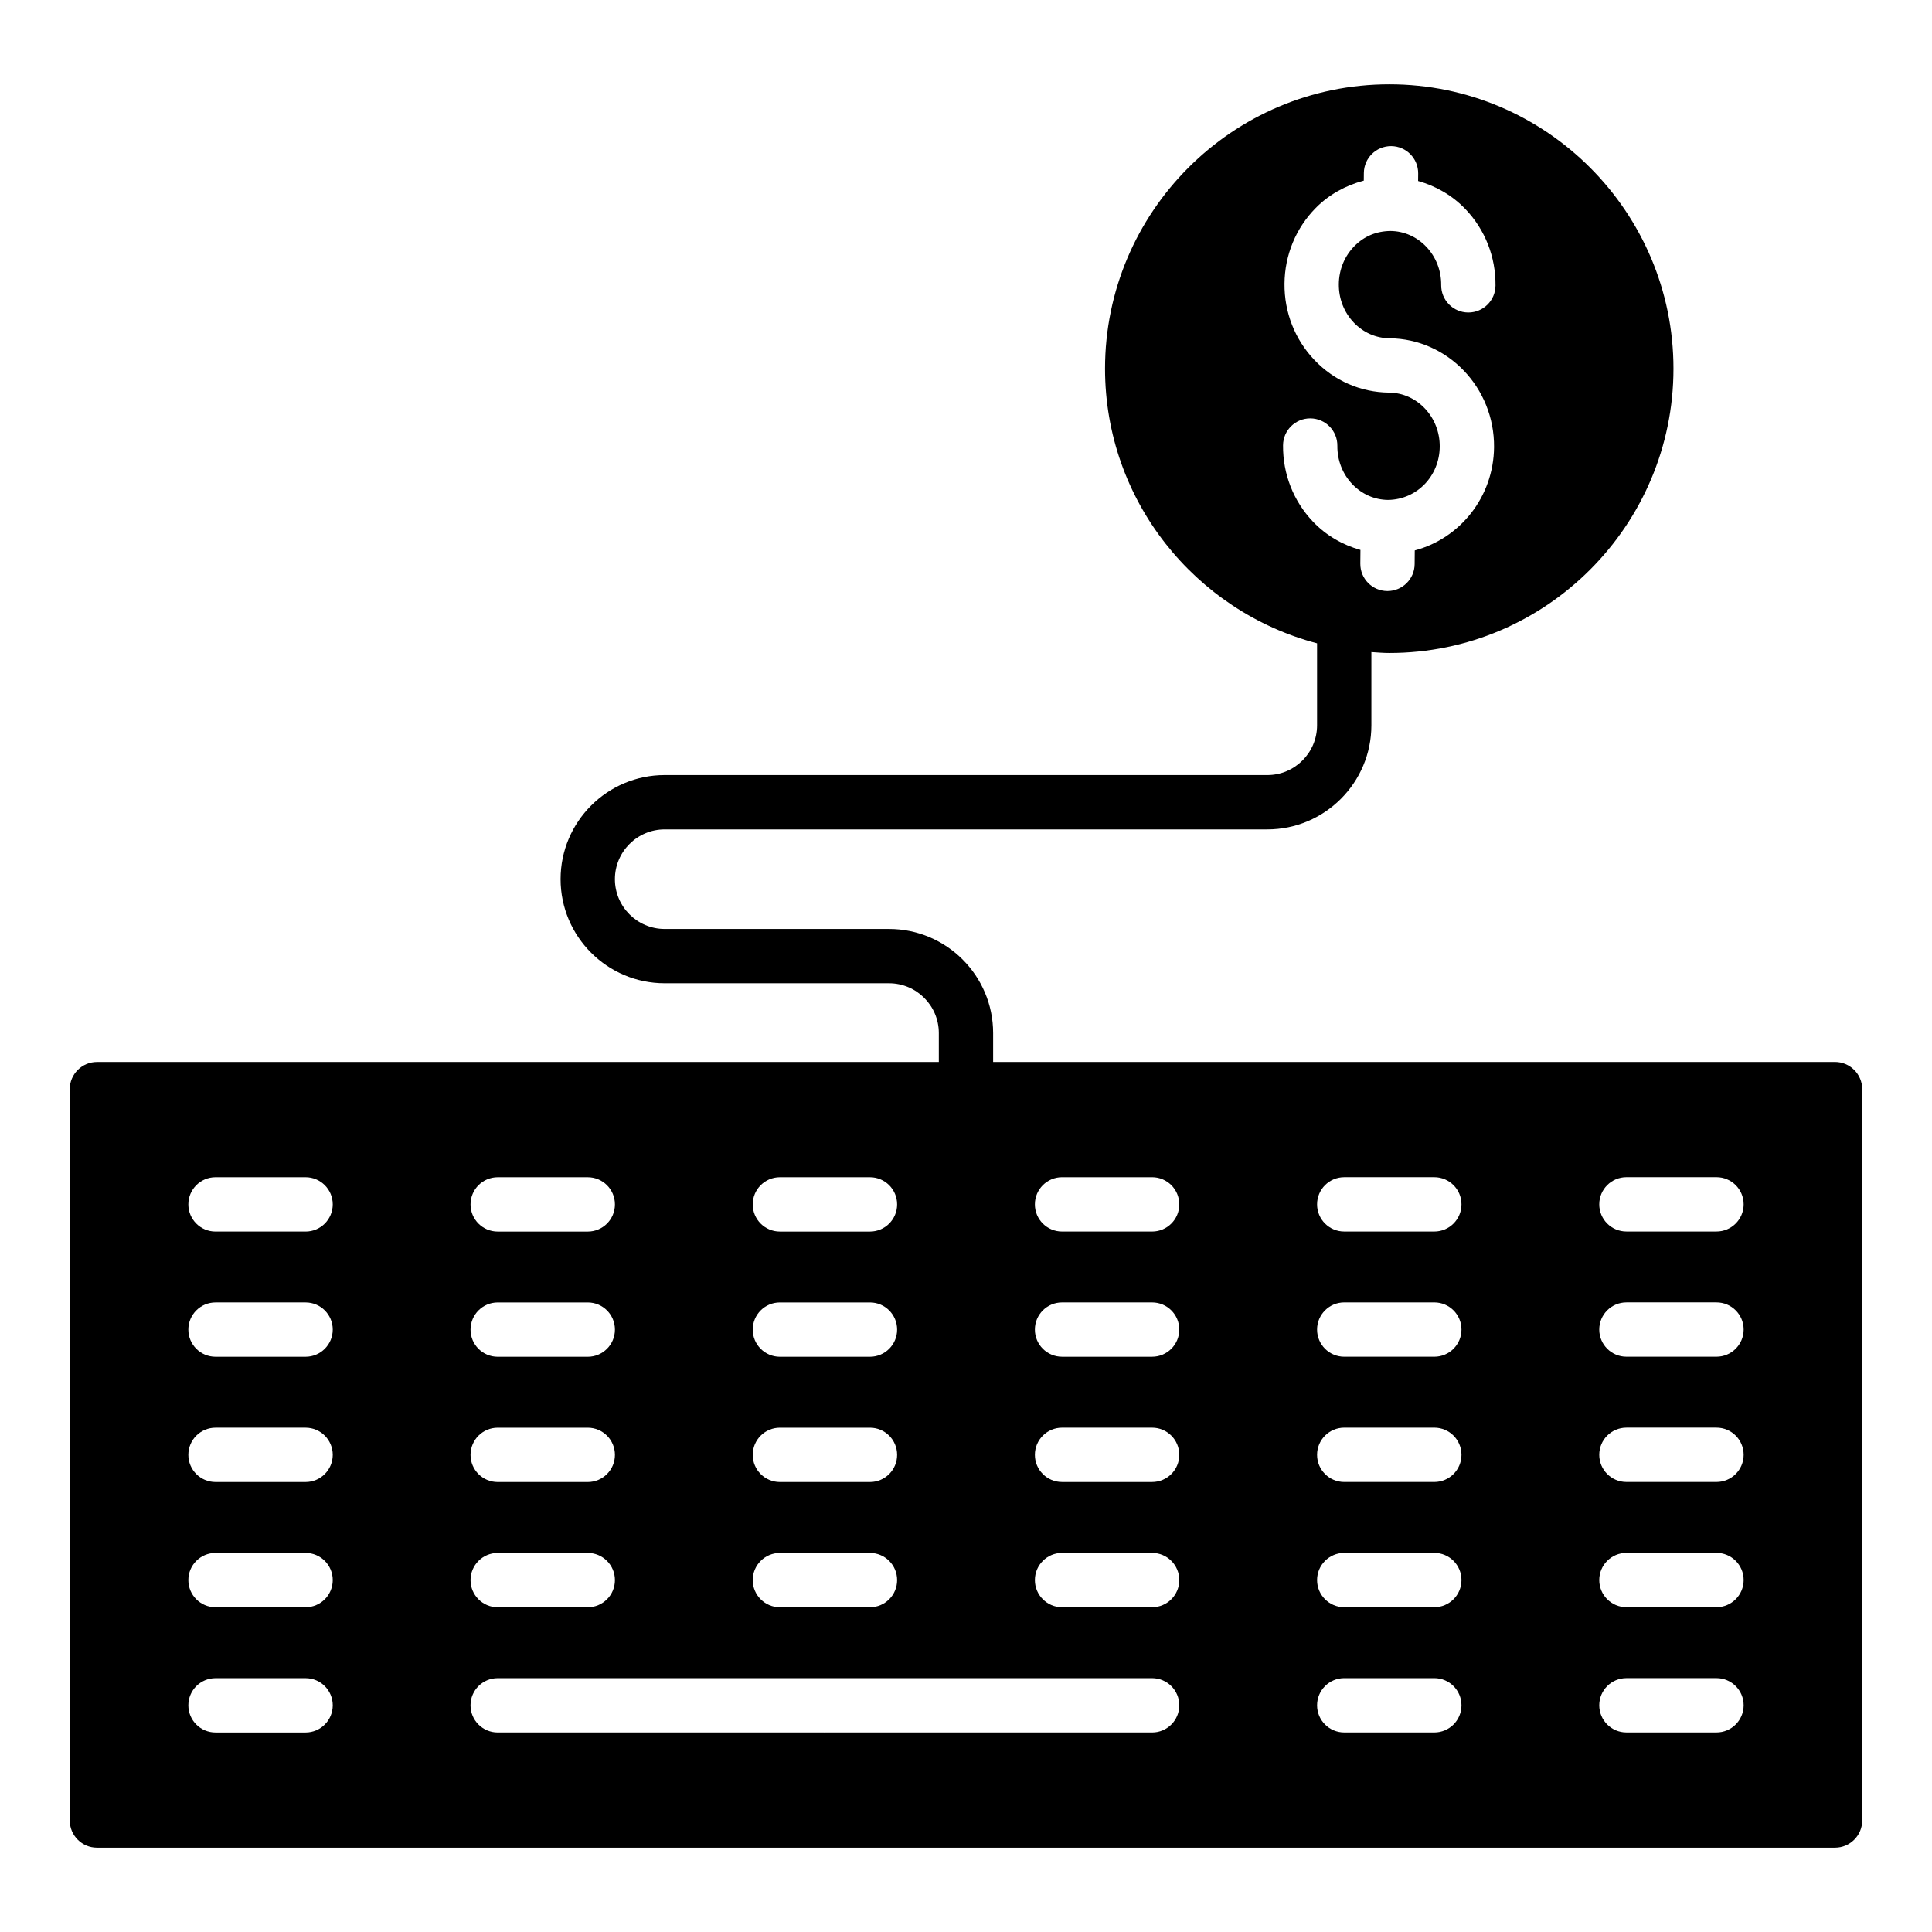 <?xml version="1.0" encoding="UTF-8"?>
<!-- Uploaded to: SVG Repo, www.svgrepo.com, Generator: SVG Repo Mixer Tools -->
<svg fill="#000000" width="800px" height="800px" version="1.1" viewBox="144 144 512 512" xmlns="http://www.w3.org/2000/svg">
 <path d="m630.31 425.44h-223.12v-7.664c0-15.215-12.379-27.59-27.59-27.59h-59.453c-7.273 0-13.191-5.918-13.191-13.195 0-7.273 5.918-13.191 13.191-13.191h159.7c15.215 0 27.586-12.379 27.586-27.59v-19.398c1.586 0.102 3.16 0.242 4.769 0.242 41.527 0 75.285-33.828 75.285-75.355 0-41.527-33.754-75.355-75.285-75.355-41.602 0-75.355 33.828-75.355 75.355 0 34.906 23.883 64.285 56.191 72.793v21.719c0 7.277-5.918 13.195-13.191 13.195l-159.7-0.004c-15.215 0-27.586 12.379-27.586 27.586 0 15.215 12.375 27.59 27.586 27.59h59.453c7.281 0 13.199 5.922 13.199 13.199v7.664h-223.11c-3.957 0-7.199 3.238-7.199 7.199v193.82c0 3.957 3.238 7.199 7.199 7.199h460.62c3.957 0 7.199-3.238 7.199-7.199l-0.004-193.83c0-3.957-3.238-7.195-7.195-7.195zm-146.29-163.43c0.035-3.953 3.25-7.133 7.199-7.133h0.062c3.977 0.035 7.168 3.285 7.133 7.262-0.035 3.84 1.371 7.453 3.961 10.172 2.531 2.66 5.894 4.141 9.473 4.172 7.578-0.086 13.625-6.25 13.695-14.098 0.07-7.836-5.957-14.273-13.438-14.34-7.512-0.07-14.527-3.137-19.77-8.641-5.184-5.441-8-12.625-7.93-20.227 0.066-7.598 3.012-14.73 8.293-20.078 3.566-3.613 7.988-5.981 12.719-7.231l0.02-2.016c0.035-3.949 3.25-7.129 7.199-7.129h0.066c3.977 0.035 7.164 3.289 7.129 7.266l-0.02 1.973c4.723 1.332 9.074 3.812 12.586 7.5 5.18 5.441 7.996 12.625 7.926 20.227-0.035 3.949-3.25 7.129-7.199 7.129h-0.066c-3.977-0.039-7.164-3.289-7.129-7.266 0.035-3.836-1.371-7.449-3.957-10.168-2.531-2.656-5.898-4.141-9.477-4.172-3.734 0.039-6.973 1.387-9.547 3.996-2.641 2.672-4.109 6.258-4.144 10.098-0.035 3.84 1.371 7.449 3.957 10.172 2.531 2.656 5.898 4.141 9.477 4.172 15.414 0.141 27.84 13.09 27.699 28.863-0.121 13.219-9.066 24.191-21.012 27.355l-0.031 3.629c-0.035 3.953-3.25 7.133-7.199 7.133h-0.062c-3.977-0.035-7.168-3.285-7.133-7.262l0.031-3.633c-4.723-1.332-9.074-3.812-12.586-7.5-5.18-5.445-7.992-12.629-7.926-20.227zm-133.34 193.97h23.867c3.977 0 7.199 3.223 7.199 7.199 0 3.977-3.223 7.199-7.199 7.199h-23.867c-3.977 0-7.199-3.223-7.199-7.199 0-3.977 3.223-7.199 7.199-7.199zm0 33.184h23.867c3.977 0 7.199 3.223 7.199 7.199 0 3.977-3.223 7.199-7.199 7.199h-23.867c-3.977 0-7.199-3.223-7.199-7.199 0-3.977 3.223-7.199 7.199-7.199zm0 33.191h23.867c3.977 0 7.199 3.223 7.199 7.199 0 3.977-3.223 7.199-7.199 7.199h-23.867c-3.977 0-7.199-3.223-7.199-7.199 0-3.977 3.223-7.199 7.199-7.199zm0 33.188h23.867c3.977 0 7.199 3.223 7.199 7.199 0 3.977-3.223 7.199-7.199 7.199h-23.867c-3.977 0-7.199-3.223-7.199-7.199 0-3.977 3.223-7.199 7.199-7.199zm-74.785-99.562h23.867c3.977 0 7.199 3.223 7.199 7.199 0 3.977-3.223 7.199-7.199 7.199h-23.867c-3.977 0-7.199-3.223-7.199-7.199 0.004-3.977 3.227-7.199 7.199-7.199zm0 33.184h23.867c3.977 0 7.199 3.223 7.199 7.199 0 3.977-3.223 7.199-7.199 7.199h-23.867c-3.977 0-7.199-3.223-7.199-7.199 0.004-3.977 3.227-7.199 7.199-7.199zm0 33.191h23.867c3.977 0 7.199 3.223 7.199 7.199 0 3.977-3.223 7.199-7.199 7.199h-23.867c-3.977 0-7.199-3.223-7.199-7.199 0.004-3.977 3.227-7.199 7.199-7.199zm0 33.188h23.867c3.977 0 7.199 3.223 7.199 7.199 0 3.977-3.223 7.199-7.199 7.199h-23.867c-3.977 0-7.199-3.223-7.199-7.199 0.004-3.977 3.227-7.199 7.199-7.199zm-50.914 47.586h-23.867c-3.977 0-7.199-3.223-7.199-7.199 0-3.977 3.223-7.199 7.199-7.199h23.867c3.977 0 7.199 3.223 7.199 7.199-0.004 3.977-3.227 7.199-7.199 7.199zm0-33.191h-23.867c-3.977 0-7.199-3.223-7.199-7.199 0-3.977 3.223-7.199 7.199-7.199h23.867c3.977 0 7.199 3.223 7.199 7.199-0.004 3.977-3.227 7.199-7.199 7.199zm0-33.188h-23.867c-3.977 0-7.199-3.223-7.199-7.199 0-3.977 3.223-7.199 7.199-7.199h23.867c3.977 0 7.199 3.223 7.199 7.199-0.004 3.977-3.227 7.199-7.199 7.199zm0-33.191h-23.867c-3.977 0-7.199-3.223-7.199-7.199s3.223-7.199 7.199-7.199h23.867c3.977 0 7.199 3.223 7.199 7.199-0.004 3.977-3.227 7.199-7.199 7.199zm0-33.184h-23.867c-3.977 0-7.199-3.223-7.199-7.199 0-3.977 3.223-7.199 7.199-7.199h23.867c3.977 0 7.199 3.223 7.199 7.199-0.004 3.977-3.227 7.199-7.199 7.199zm224.34 132.75h-86.68c-0.023 0-0.047 0.016-0.07 0.016-0.043 0-0.09-0.012-0.133-0.016h-86.547c-3.977 0-7.199-3.223-7.199-7.199 0-3.977 3.223-7.199 7.199-7.199h173.43c3.977 0 7.199 3.223 7.199 7.199 0 3.977-3.223 7.199-7.199 7.199zm0-33.191h-23.867c-3.977 0-7.199-3.223-7.199-7.199 0-3.977 3.223-7.199 7.199-7.199h23.867c3.977 0 7.199 3.223 7.199 7.199 0 3.977-3.223 7.199-7.199 7.199zm0-33.188h-23.867c-3.977 0-7.199-3.223-7.199-7.199 0-3.977 3.223-7.199 7.199-7.199h23.867c3.977 0 7.199 3.223 7.199 7.199 0 3.977-3.223 7.199-7.199 7.199zm0-33.191h-23.867c-3.977 0-7.199-3.223-7.199-7.199s3.223-7.199 7.199-7.199h23.867c3.977 0 7.199 3.223 7.199 7.199s-3.223 7.199-7.199 7.199zm0-33.184h-23.867c-3.977 0-7.199-3.223-7.199-7.199 0-3.977 3.223-7.199 7.199-7.199h23.867c3.977 0 7.199 3.223 7.199 7.199 0 3.977-3.223 7.199-7.199 7.199zm74.785 132.75h-23.867c-3.977 0-7.199-3.223-7.199-7.199 0-3.977 3.223-7.199 7.199-7.199h23.867c3.977 0 7.199 3.223 7.199 7.199 0 3.977-3.223 7.199-7.199 7.199zm0-33.191h-23.867c-3.977 0-7.199-3.223-7.199-7.199 0-3.977 3.223-7.199 7.199-7.199h23.867c3.977 0 7.199 3.223 7.199 7.199 0 3.977-3.223 7.199-7.199 7.199zm0-33.188h-23.867c-3.977 0-7.199-3.223-7.199-7.199 0-3.977 3.223-7.199 7.199-7.199h23.867c3.977 0 7.199 3.223 7.199 7.199 0 3.977-3.223 7.199-7.199 7.199zm0-33.191h-23.867c-3.977 0-7.199-3.223-7.199-7.199s3.223-7.199 7.199-7.199h23.867c3.977 0 7.199 3.223 7.199 7.199s-3.223 7.199-7.199 7.199zm0-33.184h-23.867c-3.977 0-7.199-3.223-7.199-7.199 0-3.977 3.223-7.199 7.199-7.199h23.867c3.977 0 7.199 3.223 7.199 7.199 0 3.977-3.223 7.199-7.199 7.199zm74.781 132.75h-23.867c-3.977 0-7.199-3.223-7.199-7.199 0-3.977 3.223-7.199 7.199-7.199h23.867c3.977 0 7.199 3.223 7.199 7.199-0.004 3.977-3.227 7.199-7.199 7.199zm0-33.191h-23.867c-3.977 0-7.199-3.223-7.199-7.199 0-3.977 3.223-7.199 7.199-7.199h23.867c3.977 0 7.199 3.223 7.199 7.199-0.004 3.977-3.227 7.199-7.199 7.199zm0-33.188h-23.867c-3.977 0-7.199-3.223-7.199-7.199 0-3.977 3.223-7.199 7.199-7.199h23.867c3.977 0 7.199 3.223 7.199 7.199-0.004 3.977-3.227 7.199-7.199 7.199zm0-33.191h-23.867c-3.977 0-7.199-3.223-7.199-7.199s3.223-7.199 7.199-7.199h23.867c3.977 0 7.199 3.223 7.199 7.199-0.004 3.977-3.227 7.199-7.199 7.199zm0-33.184h-23.867c-3.977 0-7.199-3.223-7.199-7.199 0-3.977 3.223-7.199 7.199-7.199h23.867c3.977 0 7.199 3.223 7.199 7.199-0.004 3.977-3.227 7.199-7.199 7.199z"/>
</svg>